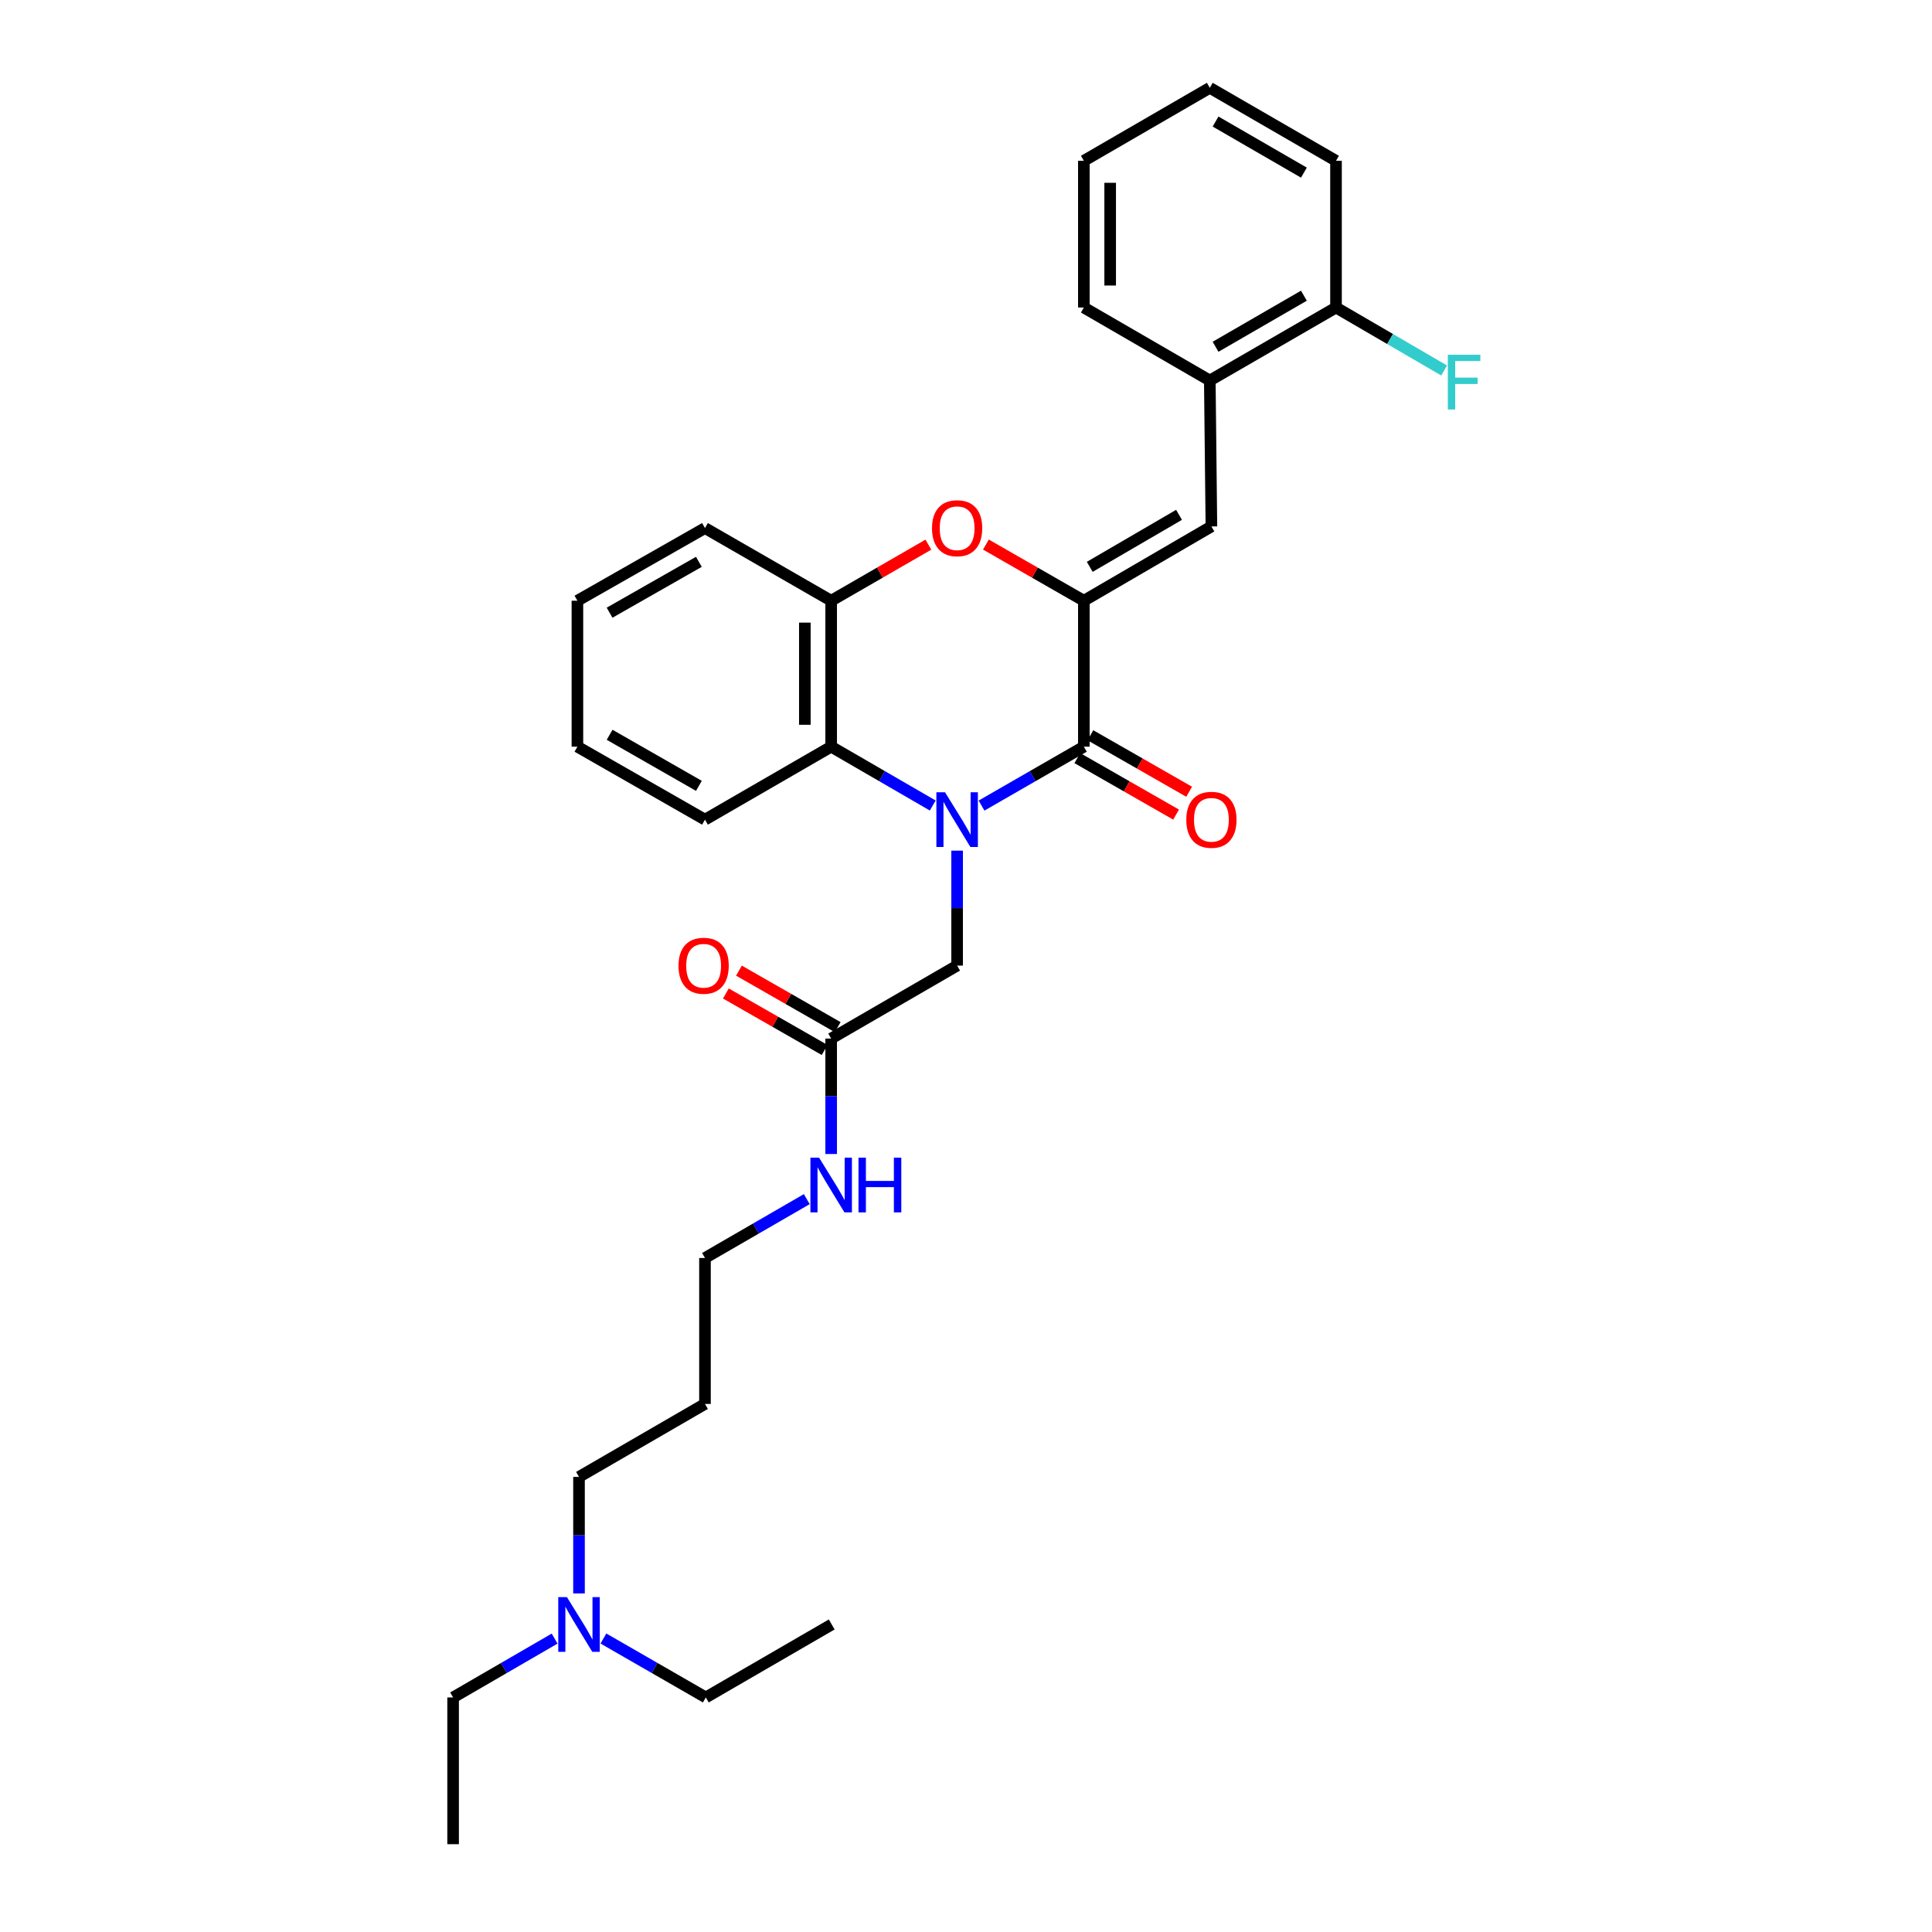 <?xml version='1.0' encoding='iso-8859-1'?>
<svg version='1.1' baseProfile='full'
              xmlns='http://www.w3.org/2000/svg'
                      xmlns:rdkit='http://www.rdkit.org/xml'
                      xmlns:xlink='http://www.w3.org/1999/xlink'
                  xml:space='preserve'
width='1000px' height='1000px' viewBox='0 0 1000 1000'>
<!-- END OF HEADER -->
<rect style='opacity:1.0;fill:#FFFFFF;stroke:none' width='1000' height='1000' x='0' y='0'> </rect>
<path class='bond-0' d='M 508.041,416.972 L 534.52,401.726' style='fill:none;fill-rule:evenodd;stroke:#0000FF;stroke-width:6px;stroke-linecap:butt;stroke-linejoin:miter;stroke-opacity:1' />
<path class='bond-0' d='M 534.52,401.726 L 561,386.481' style='fill:none;fill-rule:evenodd;stroke:#000000;stroke-width:6px;stroke-linecap:butt;stroke-linejoin:miter;stroke-opacity:1' />
<path class='bond-3' d='M 482.785,416.933 L 456.498,401.707' style='fill:none;fill-rule:evenodd;stroke:#0000FF;stroke-width:6px;stroke-linecap:butt;stroke-linejoin:miter;stroke-opacity:1' />
<path class='bond-3' d='M 456.498,401.707 L 430.211,386.481' style='fill:none;fill-rule:evenodd;stroke:#000000;stroke-width:6px;stroke-linecap:butt;stroke-linejoin:miter;stroke-opacity:1' />
<path class='bond-6' d='M 495.408,440.294 L 495.408,470.041' style='fill:none;fill-rule:evenodd;stroke:#0000FF;stroke-width:6px;stroke-linecap:butt;stroke-linejoin:miter;stroke-opacity:1' />
<path class='bond-6' d='M 495.408,470.041 L 495.408,499.788' style='fill:none;fill-rule:evenodd;stroke:#000000;stroke-width:6px;stroke-linecap:butt;stroke-linejoin:miter;stroke-opacity:1' />
<path class='bond-1' d='M 561,386.481 L 561,310.938' style='fill:none;fill-rule:evenodd;stroke:#000000;stroke-width:6px;stroke-linecap:butt;stroke-linejoin:miter;stroke-opacity:1' />
<path class='bond-9' d='M 557.618,392.393 L 583.179,407.014' style='fill:none;fill-rule:evenodd;stroke:#000000;stroke-width:6px;stroke-linecap:butt;stroke-linejoin:miter;stroke-opacity:1' />
<path class='bond-9' d='M 583.179,407.014 L 608.739,421.634' style='fill:none;fill-rule:evenodd;stroke:#FF0000;stroke-width:6px;stroke-linecap:butt;stroke-linejoin:miter;stroke-opacity:1' />
<path class='bond-9' d='M 564.381,380.569 L 589.942,395.189' style='fill:none;fill-rule:evenodd;stroke:#000000;stroke-width:6px;stroke-linecap:butt;stroke-linejoin:miter;stroke-opacity:1' />
<path class='bond-9' d='M 589.942,395.189 L 615.503,409.809' style='fill:none;fill-rule:evenodd;stroke:#FF0000;stroke-width:6px;stroke-linecap:butt;stroke-linejoin:miter;stroke-opacity:1' />
<path class='bond-4' d='M 561,310.938 L 627.022,272.485' style='fill:none;fill-rule:evenodd;stroke:#000000;stroke-width:6px;stroke-linecap:butt;stroke-linejoin:miter;stroke-opacity:1' />
<path class='bond-4' d='M 564.047,293.399 L 610.263,266.482' style='fill:none;fill-rule:evenodd;stroke:#000000;stroke-width:6px;stroke-linecap:butt;stroke-linejoin:miter;stroke-opacity:1' />
<path class='bond-30' d='M 561,310.938 L 535.649,296.401' style='fill:none;fill-rule:evenodd;stroke:#000000;stroke-width:6px;stroke-linecap:butt;stroke-linejoin:miter;stroke-opacity:1' />
<path class='bond-30' d='M 535.649,296.401 L 510.299,281.864' style='fill:none;fill-rule:evenodd;stroke:#FF0000;stroke-width:6px;stroke-linecap:butt;stroke-linejoin:miter;stroke-opacity:1' />
<path class='bond-2' d='M 480.527,281.91 L 455.369,296.424' style='fill:none;fill-rule:evenodd;stroke:#FF0000;stroke-width:6px;stroke-linecap:butt;stroke-linejoin:miter;stroke-opacity:1' />
<path class='bond-2' d='M 455.369,296.424 L 430.211,310.938' style='fill:none;fill-rule:evenodd;stroke:#000000;stroke-width:6px;stroke-linecap:butt;stroke-linejoin:miter;stroke-opacity:1' />
<path class='bond-5' d='M 430.211,386.481 L 430.211,310.938' style='fill:none;fill-rule:evenodd;stroke:#000000;stroke-width:6px;stroke-linecap:butt;stroke-linejoin:miter;stroke-opacity:1' />
<path class='bond-5' d='M 416.588,375.149 L 416.588,322.269' style='fill:none;fill-rule:evenodd;stroke:#000000;stroke-width:6px;stroke-linecap:butt;stroke-linejoin:miter;stroke-opacity:1' />
<path class='bond-15' d='M 430.211,386.481 L 364.892,424.245' style='fill:none;fill-rule:evenodd;stroke:#000000;stroke-width:6px;stroke-linecap:butt;stroke-linejoin:miter;stroke-opacity:1' />
<path class='bond-7' d='M 627.022,272.485 L 626.19,196.95' style='fill:none;fill-rule:evenodd;stroke:#000000;stroke-width:6px;stroke-linecap:butt;stroke-linejoin:miter;stroke-opacity:1' />
<path class='bond-17' d='M 430.211,310.938 L 364.892,273.325' style='fill:none;fill-rule:evenodd;stroke:#000000;stroke-width:6px;stroke-linecap:butt;stroke-linejoin:miter;stroke-opacity:1' />
<path class='bond-8' d='M 495.408,499.788 L 430.211,537.56' style='fill:none;fill-rule:evenodd;stroke:#000000;stroke-width:6px;stroke-linecap:butt;stroke-linejoin:miter;stroke-opacity:1' />
<path class='bond-10' d='M 626.19,196.95 L 691.516,159.178' style='fill:none;fill-rule:evenodd;stroke:#000000;stroke-width:6px;stroke-linecap:butt;stroke-linejoin:miter;stroke-opacity:1' />
<path class='bond-10' d='M 629.17,179.491 L 674.899,153.051' style='fill:none;fill-rule:evenodd;stroke:#000000;stroke-width:6px;stroke-linecap:butt;stroke-linejoin:miter;stroke-opacity:1' />
<path class='bond-18' d='M 626.19,196.95 L 561,159.178' style='fill:none;fill-rule:evenodd;stroke:#000000;stroke-width:6px;stroke-linecap:butt;stroke-linejoin:miter;stroke-opacity:1' />
<path class='bond-11' d='M 433.593,531.648 L 408.036,517.025' style='fill:none;fill-rule:evenodd;stroke:#000000;stroke-width:6px;stroke-linecap:butt;stroke-linejoin:miter;stroke-opacity:1' />
<path class='bond-11' d='M 408.036,517.025 L 382.479,502.402' style='fill:none;fill-rule:evenodd;stroke:#FF0000;stroke-width:6px;stroke-linecap:butt;stroke-linejoin:miter;stroke-opacity:1' />
<path class='bond-11' d='M 426.828,543.472 L 401.271,528.849' style='fill:none;fill-rule:evenodd;stroke:#000000;stroke-width:6px;stroke-linecap:butt;stroke-linejoin:miter;stroke-opacity:1' />
<path class='bond-11' d='M 401.271,528.849 L 375.714,514.226' style='fill:none;fill-rule:evenodd;stroke:#FF0000;stroke-width:6px;stroke-linecap:butt;stroke-linejoin:miter;stroke-opacity:1' />
<path class='bond-12' d='M 430.211,537.56 L 430.211,567.436' style='fill:none;fill-rule:evenodd;stroke:#000000;stroke-width:6px;stroke-linecap:butt;stroke-linejoin:miter;stroke-opacity:1' />
<path class='bond-12' d='M 430.211,567.436 L 430.211,597.313' style='fill:none;fill-rule:evenodd;stroke:#0000FF;stroke-width:6px;stroke-linecap:butt;stroke-linejoin:miter;stroke-opacity:1' />
<path class='bond-14' d='M 691.516,159.178 L 719.499,175.47' style='fill:none;fill-rule:evenodd;stroke:#000000;stroke-width:6px;stroke-linecap:butt;stroke-linejoin:miter;stroke-opacity:1' />
<path class='bond-14' d='M 719.499,175.47 L 747.481,191.763' style='fill:none;fill-rule:evenodd;stroke:#33CCCC;stroke-width:6px;stroke-linecap:butt;stroke-linejoin:miter;stroke-opacity:1' />
<path class='bond-21' d='M 691.516,159.178 L 691.516,83.226' style='fill:none;fill-rule:evenodd;stroke:#000000;stroke-width:6px;stroke-linecap:butt;stroke-linejoin:miter;stroke-opacity:1' />
<path class='bond-19' d='M 417.584,620.669 L 391.238,635.904' style='fill:none;fill-rule:evenodd;stroke:#0000FF;stroke-width:6px;stroke-linecap:butt;stroke-linejoin:miter;stroke-opacity:1' />
<path class='bond-19' d='M 391.238,635.904 L 364.892,651.139' style='fill:none;fill-rule:evenodd;stroke:#000000;stroke-width:6px;stroke-linecap:butt;stroke-linejoin:miter;stroke-opacity:1' />
<path class='bond-13' d='M 299.694,824.753 L 299.694,794.6' style='fill:none;fill-rule:evenodd;stroke:#0000FF;stroke-width:6px;stroke-linecap:butt;stroke-linejoin:miter;stroke-opacity:1' />
<path class='bond-13' d='M 299.694,794.6 L 299.694,764.446' style='fill:none;fill-rule:evenodd;stroke:#000000;stroke-width:6px;stroke-linecap:butt;stroke-linejoin:miter;stroke-opacity:1' />
<path class='bond-22' d='M 312.327,848.093 L 338.825,863.343' style='fill:none;fill-rule:evenodd;stroke:#0000FF;stroke-width:6px;stroke-linecap:butt;stroke-linejoin:miter;stroke-opacity:1' />
<path class='bond-22' d='M 338.825,863.343 L 365.323,878.594' style='fill:none;fill-rule:evenodd;stroke:#000000;stroke-width:6px;stroke-linecap:butt;stroke-linejoin:miter;stroke-opacity:1' />
<path class='bond-23' d='M 287.071,848.138 L 260.799,863.366' style='fill:none;fill-rule:evenodd;stroke:#0000FF;stroke-width:6px;stroke-linecap:butt;stroke-linejoin:miter;stroke-opacity:1' />
<path class='bond-23' d='M 260.799,863.366 L 234.526,878.594' style='fill:none;fill-rule:evenodd;stroke:#000000;stroke-width:6px;stroke-linecap:butt;stroke-linejoin:miter;stroke-opacity:1' />
<path class='bond-24' d='M 364.892,424.245 L 298.869,386.481' style='fill:none;fill-rule:evenodd;stroke:#000000;stroke-width:6px;stroke-linecap:butt;stroke-linejoin:miter;stroke-opacity:1' />
<path class='bond-24' d='M 361.752,406.756 L 315.536,380.321' style='fill:none;fill-rule:evenodd;stroke:#000000;stroke-width:6px;stroke-linecap:butt;stroke-linejoin:miter;stroke-opacity:1' />
<path class='bond-16' d='M 364.892,726.675 L 364.892,651.139' style='fill:none;fill-rule:evenodd;stroke:#000000;stroke-width:6px;stroke-linecap:butt;stroke-linejoin:miter;stroke-opacity:1' />
<path class='bond-20' d='M 364.892,726.675 L 299.694,764.446' style='fill:none;fill-rule:evenodd;stroke:#000000;stroke-width:6px;stroke-linecap:butt;stroke-linejoin:miter;stroke-opacity:1' />
<path class='bond-31' d='M 364.892,273.325 L 298.869,310.938' style='fill:none;fill-rule:evenodd;stroke:#000000;stroke-width:6px;stroke-linecap:butt;stroke-linejoin:miter;stroke-opacity:1' />
<path class='bond-31' d='M 361.731,290.803 L 315.515,317.132' style='fill:none;fill-rule:evenodd;stroke:#000000;stroke-width:6px;stroke-linecap:butt;stroke-linejoin:miter;stroke-opacity:1' />
<path class='bond-28' d='M 561,159.178 L 561,83.226' style='fill:none;fill-rule:evenodd;stroke:#000000;stroke-width:6px;stroke-linecap:butt;stroke-linejoin:miter;stroke-opacity:1' />
<path class='bond-28' d='M 574.622,147.785 L 574.622,94.619' style='fill:none;fill-rule:evenodd;stroke:#000000;stroke-width:6px;stroke-linecap:butt;stroke-linejoin:miter;stroke-opacity:1' />
<path class='bond-32' d='M 691.516,83.226 L 626.19,45.455' style='fill:none;fill-rule:evenodd;stroke:#000000;stroke-width:6px;stroke-linecap:butt;stroke-linejoin:miter;stroke-opacity:1' />
<path class='bond-32' d='M 674.899,89.353 L 629.17,62.913' style='fill:none;fill-rule:evenodd;stroke:#000000;stroke-width:6px;stroke-linecap:butt;stroke-linejoin:miter;stroke-opacity:1' />
<path class='bond-26' d='M 365.323,878.594 L 430.491,840.822' style='fill:none;fill-rule:evenodd;stroke:#000000;stroke-width:6px;stroke-linecap:butt;stroke-linejoin:miter;stroke-opacity:1' />
<path class='bond-25' d='M 234.526,878.594 L 234.526,954.545' style='fill:none;fill-rule:evenodd;stroke:#000000;stroke-width:6px;stroke-linecap:butt;stroke-linejoin:miter;stroke-opacity:1' />
<path class='bond-27' d='M 298.869,386.481 L 298.869,310.938' style='fill:none;fill-rule:evenodd;stroke:#000000;stroke-width:6px;stroke-linecap:butt;stroke-linejoin:miter;stroke-opacity:1' />
<path class='bond-29' d='M 561,83.226 L 626.19,45.455' style='fill:none;fill-rule:evenodd;stroke:#000000;stroke-width:6px;stroke-linecap:butt;stroke-linejoin:miter;stroke-opacity:1' />
<path  class='atom-0' d='M 489.148 410.085
L 498.428 425.085
Q 499.348 426.565, 500.828 429.245
Q 502.308 431.925, 502.388 432.085
L 502.388 410.085
L 506.148 410.085
L 506.148 438.405
L 502.268 438.405
L 492.308 422.005
Q 491.148 420.085, 489.908 417.885
Q 488.708 415.685, 488.348 415.005
L 488.348 438.405
L 484.668 438.405
L 484.668 410.085
L 489.148 410.085
' fill='#0000FF'/>
<path  class='atom-3' d='M 482.408 273.405
Q 482.408 266.605, 485.768 262.805
Q 489.128 259.005, 495.408 259.005
Q 501.688 259.005, 505.048 262.805
Q 508.408 266.605, 508.408 273.405
Q 508.408 280.285, 505.008 284.205
Q 501.608 288.085, 495.408 288.085
Q 489.168 288.085, 485.768 284.205
Q 482.408 280.325, 482.408 273.405
M 495.408 284.885
Q 499.728 284.885, 502.048 282.005
Q 504.408 279.085, 504.408 273.405
Q 504.408 267.845, 502.048 265.045
Q 499.728 262.205, 495.408 262.205
Q 491.088 262.205, 488.728 265.005
Q 486.408 267.805, 486.408 273.405
Q 486.408 279.125, 488.728 282.005
Q 491.088 284.885, 495.408 284.885
' fill='#FF0000'/>
<path  class='atom-10' d='M 614.022 424.325
Q 614.022 417.525, 617.382 413.725
Q 620.742 409.925, 627.022 409.925
Q 633.302 409.925, 636.662 413.725
Q 640.022 417.525, 640.022 424.325
Q 640.022 431.205, 636.622 435.125
Q 633.222 439.005, 627.022 439.005
Q 620.782 439.005, 617.382 435.125
Q 614.022 431.245, 614.022 424.325
M 627.022 435.805
Q 631.342 435.805, 633.662 432.925
Q 636.022 430.005, 636.022 424.325
Q 636.022 418.765, 633.662 415.965
Q 631.342 413.125, 627.022 413.125
Q 622.702 413.125, 620.342 415.925
Q 618.022 418.725, 618.022 424.325
Q 618.022 430.045, 620.342 432.925
Q 622.702 435.805, 627.022 435.805
' fill='#FF0000'/>
<path  class='atom-12' d='M 351.195 499.868
Q 351.195 493.068, 354.555 489.268
Q 357.915 485.468, 364.195 485.468
Q 370.475 485.468, 373.835 489.268
Q 377.195 493.068, 377.195 499.868
Q 377.195 506.748, 373.795 510.668
Q 370.395 514.548, 364.195 514.548
Q 357.955 514.548, 354.555 510.668
Q 351.195 506.788, 351.195 499.868
M 364.195 511.348
Q 368.515 511.348, 370.835 508.468
Q 373.195 505.548, 373.195 499.868
Q 373.195 494.308, 370.835 491.508
Q 368.515 488.668, 364.195 488.668
Q 359.875 488.668, 357.515 491.468
Q 355.195 494.268, 355.195 499.868
Q 355.195 505.588, 357.515 508.468
Q 359.875 511.348, 364.195 511.348
' fill='#FF0000'/>
<path  class='atom-13' d='M 423.951 599.208
L 433.231 614.208
Q 434.151 615.688, 435.631 618.368
Q 437.111 621.048, 437.191 621.208
L 437.191 599.208
L 440.951 599.208
L 440.951 627.528
L 437.071 627.528
L 427.111 611.128
Q 425.951 609.208, 424.711 607.008
Q 423.511 604.808, 423.151 604.128
L 423.151 627.528
L 419.471 627.528
L 419.471 599.208
L 423.951 599.208
' fill='#0000FF'/>
<path  class='atom-13' d='M 444.351 599.208
L 448.191 599.208
L 448.191 611.248
L 462.671 611.248
L 462.671 599.208
L 466.511 599.208
L 466.511 627.528
L 462.671 627.528
L 462.671 614.448
L 448.191 614.448
L 448.191 627.528
L 444.351 627.528
L 444.351 599.208
' fill='#0000FF'/>
<path  class='atom-14' d='M 293.434 826.662
L 302.714 841.662
Q 303.634 843.142, 305.114 845.822
Q 306.594 848.502, 306.674 848.662
L 306.674 826.662
L 310.434 826.662
L 310.434 854.982
L 306.554 854.982
L 296.594 838.582
Q 295.434 836.662, 294.194 834.462
Q 292.994 832.262, 292.634 831.582
L 292.634 854.982
L 288.954 854.982
L 288.954 826.662
L 293.434 826.662
' fill='#0000FF'/>
<path  class='atom-15' d='M 749.399 183.622
L 766.239 183.622
L 766.239 186.862
L 753.199 186.862
L 753.199 195.462
L 764.799 195.462
L 764.799 198.742
L 753.199 198.742
L 753.199 211.942
L 749.399 211.942
L 749.399 183.622
' fill='#33CCCC'/>
</svg>
